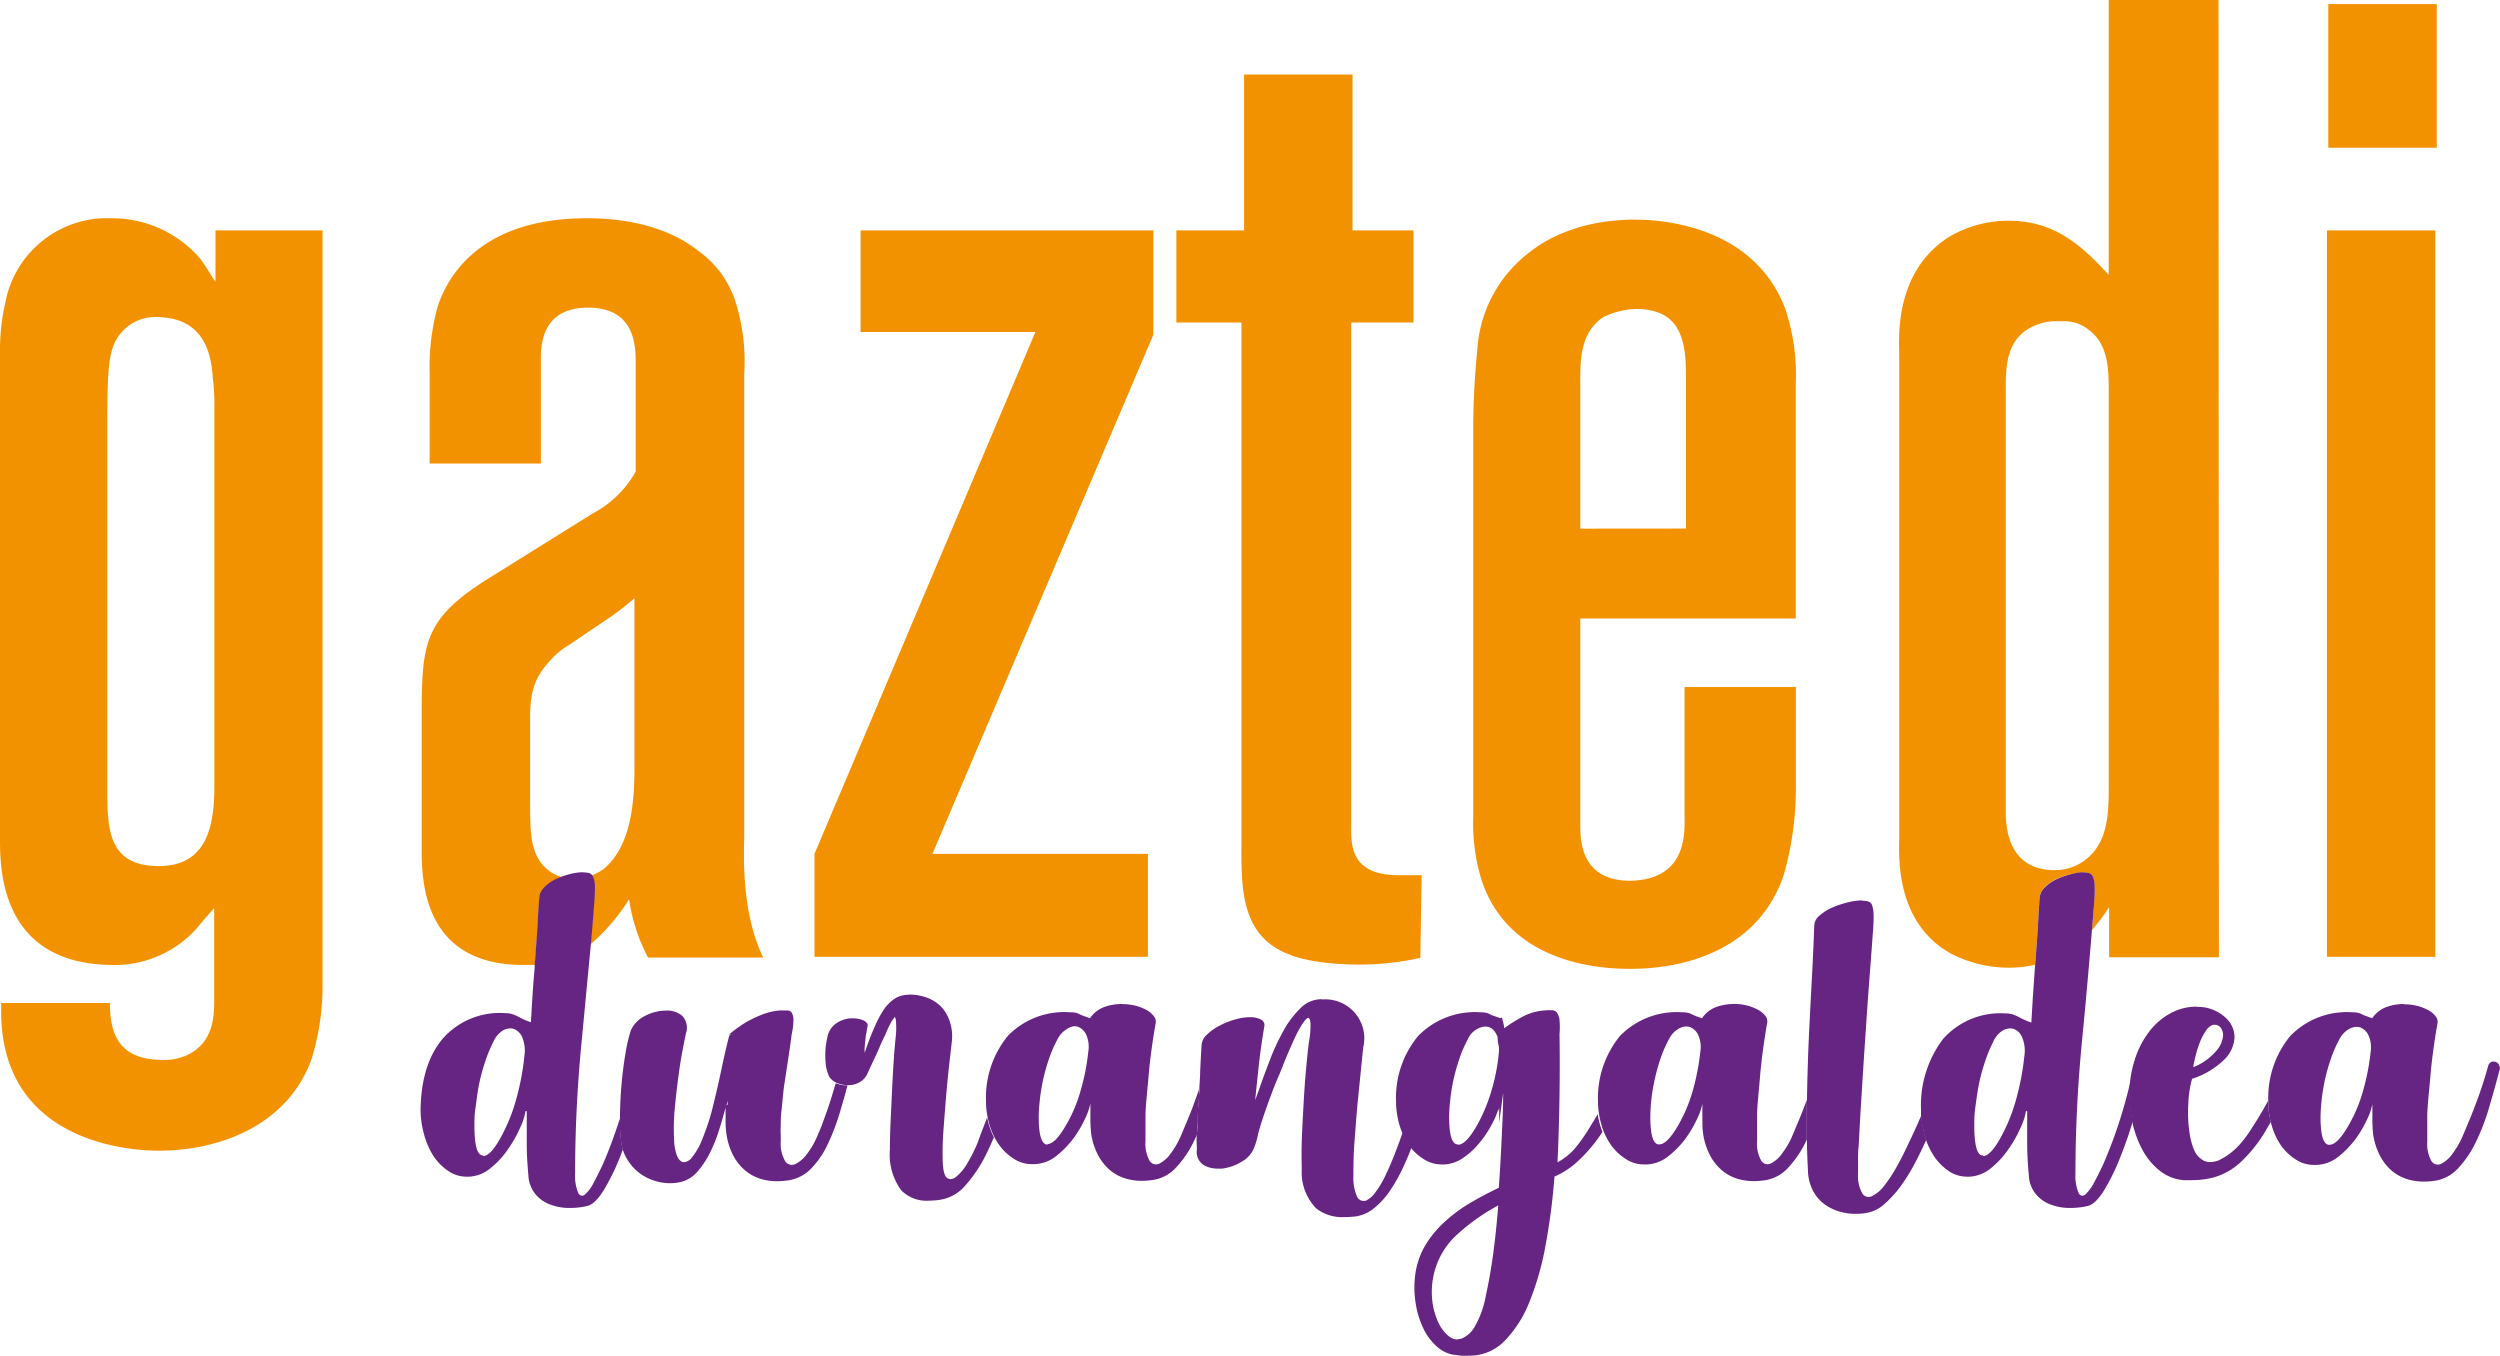 <svg id="Capa_1" data-name="Capa 1" xmlns="http://www.w3.org/2000/svg" xmlns:xlink="http://www.w3.org/1999/xlink" width="263.69" height="143.02" viewBox="0 0 263.69 143.02"><defs><style>.cls-1{fill:none;}.cls-2{clip-path:url(#clip-path);}.cls-3{fill:#f39200;}.cls-4{fill:#662483;}</style><clipPath id="clip-path" transform="translate(-51.68 -41.76)"><rect class="cls-1" x="51.68" y="41.76" width="263.69" height="143.02"/></clipPath></defs><g class="cls-2"><path class="cls-3" d="M63.4,64.78a10.92,10.92,0,0,0-11.15,8.86,22.15,22.15,0,0,0-.57,5.29v51.46c0,3.43.29,13,11.72,13.15a11.61,11.61,0,0,0,9.15-4c.57-.71,1.72-2,1.72-2v9.86c0,2-.29,4.15-2.43,5.43a5.57,5.57,0,0,1-3,.72c-4.28,0-5.57-2.29-5.57-6H51.82c-.57,14.29,12.73,15.58,16.59,15.58,6.71,0,13.72-2.86,16.15-9.72a26.35,26.35,0,0,0,1.14-8V66.06H74.41V71.5c-.57-.86-1.14-1.86-1.72-2.58a12.27,12.27,0,0,0-9.29-4.14m5,68.33C63,133.11,63,129,63,125V87.22c0-3.86,0-6.72.43-8.29a4.74,4.74,0,0,1,5-3.72c5.43.15,5.57,5,5.71,6.58a22,22,0,0,1,.15,3.14v39.6c0,4-.58,8.58-5.86,8.58" transform="translate(-51.68 -41.76)"/><path class="cls-3" d="M113.58,64.78c-10.15,0-14.3,5-15.73,9.29A24.09,24.09,0,0,0,97,81.22v9.43h11.73V79.93c0-1.43-.15-5.72,5-5.72,5,0,5,4.15,5,5.86V91.51a11.22,11.22,0,0,1-4.57,4.43l-11,6.86c-6.58,4.15-7,6.58-7,14.15v13.73c0,3-.43,12.86,10.72,12.86.42,0,.83,0,1.22,0l.18-2.42c.06-.8.11-1.6.15-2.38s.09-1.55.15-2.3a1.72,1.72,0,0,1,.52-1.05,4.27,4.27,0,0,1,1.17-.84c.21-.1.43-.19.66-.28a4.22,4.22,0,0,1-2.77-2.55c-.57-1.43-.57-3-.57-6.29v-7.86c0-2.43.29-4.15,2-6a7.62,7.62,0,0,1,2-1.71l4.44-3a28.34,28.34,0,0,0,2.57-2v17.87c0,3.43-.29,8.29-3.29,10.72a6.15,6.15,0,0,1-1.23.65,1.42,1.42,0,0,1,.13.22,2.71,2.71,0,0,1,.16,1,14.86,14.86,0,0,1-.06,1.77c-.11,1.45-.23,2.87-.35,4.28a21,21,0,0,0,4.07-4.76,19.22,19.22,0,0,0,2,6.15h12.15c-2.43-5-2-11.44-2-12.87V81.22a21,21,0,0,0-1-7.87,10.55,10.55,0,0,0-3.86-5.14C121,64.78,115,64.78,113.58,64.78" transform="translate(-51.68 -41.76)"/></g><polygon class="cls-3" points="121.65 24.3 90.77 24.3 90.77 35.02 109.21 35.02 85.91 90.06 85.91 100.92 121.08 100.92 121.08 90.06 98.35 90.06 121.65 35.31 121.65 24.3"/><g class="cls-2"><path class="cls-3" d="M194.34,49.62H182.9V66.06h-7.14v9.72h6.86v55c0,4.43-.14,9.58,4.86,11.58,2.57,1.14,7,1.14,7.43,1.14a29.35,29.35,0,0,0,6.58-.71l.14-8.72H199.2c-5.29,0-5-3.43-5-5.43V75.78h6.57V66.06h-6.43Z" transform="translate(-51.68 -41.76)"/><path class="cls-3" d="M224.22,64.92c-5.58,0-9.15,1.86-11,3.29a14,14,0,0,0-5.72,10.43c-.28,2.86-.43,5.58-.43,8.44v41a20.12,20.12,0,0,0,.86,6.44c3,9.29,13.44,9.43,15.72,9.43,2.44,0,12.87-.28,16.16-9.86a33.64,33.64,0,0,0,1.29-9.87v-10H229.36v13.44c0,1.71.43,6.86-5.72,7-5.43,0-5.28-4.57-5.28-6.15V107h22.73V82.22a21.78,21.78,0,0,0-1.15-8c-3.43-8.86-13.44-9.29-15.72-9.29m-5.86,32.59V82.65c0-2.58-.15-5.72,2.43-7.44a8.36,8.36,0,0,1,3.43-.86c4.71,0,5.29,3.29,5.29,7V97.51Z" transform="translate(-51.68 -41.76)"/><path class="cls-3" d="M285.68,41.76H274.1v29c-3-3.29-5.86-5.72-10.57-5.72a12.3,12.3,0,0,0-6.29,1.72C251.38,70.5,252,77.64,252,79.21v50.9c0,1.57-.57,9,5.57,12.29a13.38,13.38,0,0,0,6,1.43,12,12,0,0,0,2.77-.32l.18-2.43c.06-.8.11-1.6.15-2.38s.09-1.55.15-2.3a1.67,1.67,0,0,1,.52-1.05,4.27,4.27,0,0,1,1.17-.84A8.47,8.47,0,0,1,270,134a5.61,5.61,0,0,1,1.42-.21,2.25,2.25,0,0,1,.63.08.72.72,0,0,1,.4.42,2.94,2.94,0,0,1,.16,1,14.86,14.86,0,0,1-.06,1.77c-.08.95-.15,1.88-.23,2.81a20.3,20.3,0,0,0,1.82-2.43v5.29h11.58Zm-17.29,91.78c-5,0-5.15-4.72-5.15-6.15V83.5c0-2.57-.14-5.43,2.29-7a5.79,5.79,0,0,1,3.29-.86h.43a4.11,4.11,0,0,1,2.85,1c1.86,1.43,2,3.86,2,6.15v41.74c0,2.86,0,6.15-2.57,8a5.1,5.1,0,0,1-3.14,1" transform="translate(-51.68 -41.76)"/></g><path class="cls-3" d="M308.7,42.19H297.26V57.34H308.7Zm-.15,23.87H297.12v76.63h11.43Z" transform="translate(-51.68 -41.76)"/><g class="cls-2"><path class="cls-4" d="M113.16,133.76a5.61,5.61,0,0,0-1.42.21,7.29,7.29,0,0,0-.83.26c-.23.09-.45.18-.66.28a4.27,4.27,0,0,0-1.17.84,1.72,1.72,0,0,0-.52,1.05c-.06.75-.11,1.52-.15,2.3s-.09,1.58-.15,2.38l-.18,2.42c0,.59-.09,1.19-.13,1.79q-.15,2.11-.27,4.29a6.14,6.14,0,0,1-.84-.33l-.63-.32a4.66,4.66,0,0,0-.58-.23,3,3,0,0,0-.71-.08,8,8,0,0,0-6.53,2.68c-1.51,1.78-2.29,4.27-2.35,7.45a9.76,9.76,0,0,0,.36,2.63,8.1,8.1,0,0,0,1,2.31,5.66,5.66,0,0,0,1.64,1.63,3.35,3.35,0,0,0,1.89.55h.28a3.89,3.89,0,0,0,2.26-.94,9.08,9.08,0,0,0,1.82-2,13,13,0,0,0,1.26-2.24,6.69,6.69,0,0,0,.56-1.73h.13c0,1.23,0,2.4,0,3.53s.08,2.2.17,3.21a3.4,3.4,0,0,0,.67,1.92,3.6,3.6,0,0,0,1.48,1.13,5.72,5.72,0,0,0,2,.42h.3a7.86,7.86,0,0,0,1.81-.22c.53-.14,1.1-.7,1.7-1.67a23.62,23.62,0,0,0,1.72-3.52c.1-.25.19-.5.29-.76a6.23,6.23,0,0,1-.15-.62,16.09,16.09,0,0,1-.14-2.71c0,.13-.09.26-.13.39-.57,1.74-1.14,3.24-1.69,4.5-.34.72-.67,1.38-1,2a4.08,4.08,0,0,1-.9,1.2.53.53,0,0,1-.3.12c-.15,0-.27-.09-.39-.27a4.69,4.69,0,0,1-.34-2.05q0-6.78.67-13.77c.33-3.36.64-6.84,1-10.46.12-1.41.24-2.83.35-4.28.06-.75.08-1.34.07-1.77a2.9,2.9,0,0,0-.17-1,1.42,1.42,0,0,0-.13-.22.64.64,0,0,0-.27-.2,2.25,2.25,0,0,0-.63-.08m-10.57,29.85h-.06c-.59,0-.88-1.1-.88-3.14,0-.53,0-1.15.11-1.86s.18-1.46.33-2.26a20.79,20.79,0,0,1,.61-2.38,15.86,15.86,0,0,1,.92-2.29,2.71,2.71,0,0,1,1-1.23,1.63,1.63,0,0,1,.81-.24,1.49,1.49,0,0,1,.36.05,1.6,1.6,0,0,1,.9.88,3.75,3.75,0,0,1,.23,2,26.69,26.69,0,0,1-.8,4.31,18.54,18.54,0,0,1-1.55,4c-.78,1.49-1.45,2.23-2,2.23" transform="translate(-51.68 -41.76)"/><path class="cls-4" d="M134.05,148.33a6.52,6.52,0,0,0-2.07.48,11.77,11.77,0,0,0-1.74.85,14.28,14.28,0,0,0-1.67,1.22h.25a.55.55,0,0,1-.21.08c-.17.62-.34,1.34-.53,2.18s-.37,1.73-.58,2.68-.45,1.94-.71,3a25.24,25.24,0,0,1-1,3,7.2,7.2,0,0,1-1.11,2,1.2,1.2,0,0,1-.83.52h-.11c-.28-.06-.5-.3-.67-.71a5.37,5.37,0,0,1-.29-1.64,22.83,22.83,0,0,1,.08-3.39c.11-1.17.24-2.28.38-3.33s.29-2,.44-2.76.27-1.39.36-1.78a1.83,1.83,0,0,0-.38-1.8,2.42,2.42,0,0,0-1.72-.58,4.87,4.87,0,0,0-2.22.56,3.17,3.17,0,0,0-1.5,1.53,16.77,16.77,0,0,0-.57,2.45c-.18,1.05-.32,2.15-.42,3.33s-.15,2.31-.16,3.43h0a16.09,16.09,0,0,0,.14,2.71,6.23,6.23,0,0,0,.15.62,4.55,4.55,0,0,0,.59,1.24,5,5,0,0,0,1.4,1.43,5.46,5.46,0,0,0,1.9.79,5.11,5.11,0,0,0,2.2,0,3.32,3.32,0,0,0,1.7-1,8.87,8.87,0,0,0,1.31-1.89,15.3,15.3,0,0,0,1-2.4c.28-.87.53-1.72.75-2.56V160a10.13,10.13,0,0,0,.09,1.36,7.15,7.15,0,0,0,.64,2.12,5.37,5.37,0,0,0,1.26,1.67,4.74,4.74,0,0,0,1.88,1,6.08,6.08,0,0,0,1.57.2,7.47,7.47,0,0,0,.92-.06,4.21,4.21,0,0,0,2.62-1.23,9.39,9.39,0,0,0,1.82-2.66,24.4,24.4,0,0,0,1.32-3.52c.26-.88.51-1.76.74-2.64H141a3,3,0,0,1-1.17-.23h0c-.08.29-.16.55-.24.8-.19.66-.38,1.25-.56,1.78s-.36,1-.54,1.51-.39,1-.61,1.5a8.4,8.4,0,0,1-1.11,1.91,3.33,3.33,0,0,1-1.24,1.05,1,1,0,0,1-.34.07.89.89,0,0,1-.68-.37,3.7,3.7,0,0,1-.48-2.11c0-.2,0-.41,0-.65a7.88,7.88,0,0,1,0-1c0-.42,0-1,.08-1.62s.13-1.51.27-2.57l.42-2.74c.14-.91.27-1.81.38-2.7a7.07,7.07,0,0,0,.19-1.53,1.59,1.59,0,0,0-.17-.75.52.52,0,0,0-.44-.25c-.2,0-.42,0-.67,0m-5.78,10,.13-.46c0,.31,0,.46-.13.46" transform="translate(-51.68 -41.76)"/><path class="cls-4" d="M147.51,146.69a2.67,2.67,0,0,0-1.45.4,4.33,4.33,0,0,0-1.17,1.17,11.86,11.86,0,0,0-1,1.91c-.33.75-.68,1.63-1,2.63a2.55,2.55,0,0,1,0-.64,7.84,7.84,0,0,1,.08-.82c0-.28.08-.55.12-.8s.08-.46.11-.62-.15-.42-.54-.57a2.87,2.87,0,0,0-1-.18h-.32a3.16,3.16,0,0,0-1.49.55,2.3,2.3,0,0,0-.92,1.53,8.08,8.08,0,0,0-.17,2.53,4,4,0,0,0,.38,1.53,1.73,1.73,0,0,0,.82.68h0a3.1,3.1,0,0,0,1.18.23h.09a2.39,2.39,0,0,0,1.08-.29,1.94,1.94,0,0,0,.84-.88c.33-.72.6-1.31.81-1.75s.38-.82.5-1.11.24-.55.34-.76.22-.46.36-.77a8.12,8.12,0,0,1,.43-.92,3.07,3.07,0,0,1,.46-.69A.17.17,0,0,1,146,149c.07,0,.12.09.16.27a8.16,8.16,0,0,1,0,1.82c-.08.75-.16,1.67-.23,2.76s-.13,2.21-.18,3.35-.11,2.23-.15,3.26-.06,1.89-.06,2.56a6.39,6.39,0,0,0,1.2,4.29,3.74,3.74,0,0,0,2.95,1.09,7.67,7.67,0,0,0,1-.07,4.37,4.37,0,0,0,2.78-1.5,14.37,14.37,0,0,0,2.2-3.27c.3-.6.58-1.21.84-1.85a7.85,7.85,0,0,1-.53-1.33c-.07-.25-.13-.5-.18-.76l-.38,1c-.2.5-.39,1-.59,1.59a16.07,16.07,0,0,1-1.07,2.16,5.19,5.19,0,0,1-1.19,1.48,1,1,0,0,1-.64.28.61.61,0,0,1-.36-.13c-.28-.21-.44-.84-.46-1.9a31.79,31.79,0,0,1,.1-3.37c.1-1.33.2-2.62.31-3.88s.23-2.37.34-3.34.18-1.59.21-1.85a4.89,4.89,0,0,0-.19-2.09A4.14,4.14,0,0,0,151,148a4,4,0,0,0-1.52-1,5.51,5.51,0,0,0-1.93-.34" transform="translate(-51.68 -41.76)"/><path class="cls-4" d="M170,147.66a5.27,5.27,0,0,0-1.88.33,3.08,3.08,0,0,0-1.47,1.17l-.75-.27a4.5,4.5,0,0,1-.42-.19,1.45,1.45,0,0,0-.35-.12,2.87,2.87,0,0,0-.61-.05A8.3,8.3,0,0,0,158,151a10.28,10.28,0,0,0-2.32,6.92,7.82,7.82,0,0,0,.17,1.67c.05.26.11.51.18.76a7.85,7.85,0,0,0,.53,1.33,6.3,6.3,0,0,0,.5.83,5.49,5.49,0,0,0,1.63,1.52,3.43,3.43,0,0,0,1.85.52h.29a3.9,3.9,0,0,0,2.26-.86,10.1,10.1,0,0,0,1.8-1.84,12.19,12.19,0,0,0,1.23-2.08,6.64,6.64,0,0,0,.57-1.63v1.57a14.23,14.23,0,0,0,.08,1.61,7.17,7.17,0,0,0,.65,2.12,5.5,5.5,0,0,0,1.25,1.67,4.78,4.78,0,0,0,1.89,1,6,6,0,0,0,1.56.2,7.5,7.5,0,0,0,.93-.06,4.12,4.12,0,0,0,2.63-1.3,10.74,10.74,0,0,0,1.91-2.78c.12-.25.25-.51.36-.78,0-.45,0-.88.06-1.31,0-.94.09-1.84.14-2.72,0-.35,0-.69.07-1a.56.56,0,0,0,0,.12c-.24.68-.47,1.3-.67,1.86s-.42,1.09-.63,1.59l-.65,1.55a9.07,9.07,0,0,1-1.09,1.92,3.27,3.27,0,0,1-1.21,1.09.92.92,0,0,1-.38.09.84.84,0,0,1-.63-.34,3.69,3.69,0,0,1-.46-2.09c0-.78,0-1.68,0-2.68s.19-2.52.32-4.12.38-3.53.77-5.76a.91.91,0,0,0-.21-.65,2.43,2.43,0,0,0-.73-.63,5.62,5.62,0,0,0-1.15-.46,5.69,5.69,0,0,0-1.47-.18m-7.84,14.82h-.07c-.58-.05-.88-1-.88-2.93a17,17,0,0,1,.11-1.71q.1-1,.33-2.1a19.83,19.83,0,0,1,.61-2.21,13.26,13.26,0,0,1,.92-2.14,2.58,2.58,0,0,1,1.05-1.13A1.66,1.66,0,0,1,165,150a1.49,1.49,0,0,1,.36.05,1.64,1.64,0,0,1,.88.82,3.21,3.21,0,0,1,.23,1.82,23.77,23.77,0,0,1-.78,4,15.32,15.32,0,0,1-1.53,3.68c-.78,1.37-1.45,2.06-2,2.06" transform="translate(-51.68 -41.76)"/><path class="cls-4" d="M191.06,147.15a3.14,3.14,0,0,0-2.26,1,10.1,10.1,0,0,0-1.8,2.43,22.91,22.91,0,0,0-1.4,3.05c-.41,1.08-.77,2-1.07,2.91l-.46,1.26c.08-.81.2-1.94.35-3.37s.36-2.9.61-4.38a.66.66,0,0,0-.38-.77,2.49,2.49,0,0,0-1.17-.23,5.52,5.52,0,0,0-1.48.23,7.63,7.63,0,0,0-1.66.65,5.78,5.78,0,0,0-1.34.94,1.69,1.69,0,0,0-.58,1.07c-.06,1-.11,1.91-.15,2.8,0,.54-.05,1.08-.08,1.62,0,.35,0,.69-.07,1-.05.88-.1,1.78-.14,2.72,0,.43,0,.86-.06,1.31s0,1.08,0,1.64a1.63,1.63,0,0,0,.78,1.65,2.9,2.9,0,0,0,1.42.34,3.62,3.62,0,0,0,.46,0,5.1,5.1,0,0,0,2.05-.72,2.88,2.88,0,0,0,1.32-1.46,7.11,7.11,0,0,0,.36-1.15c.09-.43.23-.91.39-1.45.23-.69.49-1.47.8-2.32s.63-1.7,1-2.55.66-1.67,1-2.45.63-1.45.9-2a9.8,9.8,0,0,1,.7-1.23c.23-.35.42-.54.56-.57h0c.12,0,.2.17.24.5a8.54,8.54,0,0,1-.14,1.93c-.09.58-.18,1.5-.3,2.74s-.21,2.56-.29,4-.15,2.73-.19,4,0,2.26,0,2.93a5.46,5.46,0,0,0,1.53,4,4.44,4.44,0,0,0,3,.91,9.92,9.92,0,0,0,1.18-.07,3.94,3.94,0,0,0,1.94-.88,8.33,8.33,0,0,0,1.74-1.95,17.78,17.78,0,0,0,1.46-2.68c.26-.56.5-1.14.72-1.73-.06-.08-.12-.15-.17-.23a6.55,6.55,0,0,1-.75-1.38c-.29.82-.58,1.6-.86,2.32s-.62,1.51-.9,2.09a10,10,0,0,1-1.09,1.86,2.64,2.64,0,0,1-1.09.95l-.22,0a.77.77,0,0,1-.64-.43,4.85,4.85,0,0,1-.4-2.16c0-.92,0-2.11.11-3.56s.21-2.88.35-4.31.27-2.68.38-3.79.18-1.77.21-2a4.11,4.11,0,0,0-4.35-5" transform="translate(-51.68 -41.76)"/><path class="cls-4" d="M214.72,148.33a5.79,5.79,0,0,0-2.52.71,15.2,15.2,0,0,0-1.85,1.17,7,7,0,0,0-.19-.88c0-.16-.09-.24-.14-.24s-.06,0-.09.07l-.75-.27a4.5,4.5,0,0,1-.42-.19,1.52,1.52,0,0,0-.36-.12,2.87,2.87,0,0,0-.61-.05,8.35,8.35,0,0,0-6.53,2.5,10.23,10.23,0,0,0-2.33,6.92,8.87,8.87,0,0,0,.35,2.43,7.84,7.84,0,0,0,1,2.16c.05.08.11.15.17.23a5.45,5.45,0,0,0,1.46,1.29,3.43,3.43,0,0,0,1.85.52h.29a3.83,3.83,0,0,0,2-.72,8.13,8.13,0,0,0,1.69-1.57,11.43,11.43,0,0,0,1.26-1.88,9.23,9.23,0,0,0,.73-1.69V159l.08-.42v.78c0,.26,0,.53,0,.81l.42-3.14c0,1.51-.08,3.11-.16,4.8s-.17,3.42-.3,5.21c-1.11.53-2.18,1.1-3.2,1.71a15.5,15.5,0,0,0-2.72,2.08,10.66,10.66,0,0,0-2,2.57,8.34,8.34,0,0,0-.94,3.22,10.29,10.29,0,0,0,.11,2.72,9.23,9.23,0,0,0,.75,2.45,5.9,5.9,0,0,0,1.3,1.84,3.6,3.6,0,0,0,1.78,1l.92.12a7.69,7.69,0,0,0,.83,0,5.14,5.14,0,0,0,3.79-1.57,12.4,12.4,0,0,0,2.64-4.18,30.46,30.46,0,0,0,1.69-6,67.44,67.44,0,0,0,.92-7.14,8.58,8.58,0,0,0,2.54-1.69,16.12,16.12,0,0,0,2.24-2.6l.28-.42c-.1-.25-.18-.5-.26-.77a8.86,8.86,0,0,1-.25-1.11c-.29.54-.59,1-.92,1.55A16.39,16.39,0,0,1,217.7,163a6.68,6.68,0,0,1-1.74,1.36q.16-3.48.21-7t0-6.51a8.64,8.64,0,0,0,0-1.53,1.69,1.69,0,0,0-.27-.75.64.64,0,0,0-.48-.25,6.12,6.12,0,0,0-.62,0m-9.32,14.15h-.07c-.59-.05-.88-1-.88-2.93a17,17,0,0,1,.11-1.71q.1-1,.33-2.1a19.83,19.83,0,0,1,.61-2.21,13.26,13.26,0,0,1,.92-2.14,2.26,2.26,0,0,1,1.72-1.34h.13c.6,0,1,.36,1.29,1.09a4.06,4.06,0,0,0,.1.86,2.48,2.48,0,0,1,0,1v.13a20.69,20.69,0,0,1-.79,3.83,18,18,0,0,1-1.47,3.49c-.78,1.37-1.45,2.06-2,2.06m0,20.55a1.55,1.55,0,0,1-1-.36,4.13,4.13,0,0,1-1.13-1.53,7.51,7.51,0,0,1-.61-2.32,8.29,8.29,0,0,1,.19-2.74,8.07,8.07,0,0,1,2.37-4.06,21.6,21.6,0,0,1,4.41-3.14c-.14,1.76-.31,3.44-.52,5s-.47,3.08-.77,4.42a10.25,10.25,0,0,1-1.15,3.3,2.91,2.91,0,0,1-1.41,1.32,1.29,1.29,0,0,1-.43.07" transform="translate(-51.68 -41.76)"/><path class="cls-4" d="M234.55,147.66a5.37,5.37,0,0,0-1.89.33,3.11,3.11,0,0,0-1.46,1.17c-.34-.11-.59-.2-.76-.27l-.41-.19a1.52,1.52,0,0,0-.36-.12,2.87,2.87,0,0,0-.61-.05,8.33,8.33,0,0,0-6.51,2.5,10.33,10.33,0,0,0-2.32,6.92,8.4,8.4,0,0,0,.11,1.32,8.86,8.86,0,0,0,.25,1.11,6.33,6.33,0,0,0,.26.77,7.45,7.45,0,0,0,.76,1.39,5.53,5.53,0,0,0,1.64,1.52,3.39,3.39,0,0,0,1.84.52h.29a3.87,3.87,0,0,0,2.26-.86,9.49,9.49,0,0,0,1.8-1.84,12.19,12.19,0,0,0,1.23-2.08,6.24,6.24,0,0,0,.57-1.63v1.57c0,.55,0,1.08.08,1.61a7.17,7.17,0,0,0,.65,2.12,5.37,5.37,0,0,0,1.26,1.67,4.67,4.67,0,0,0,1.88,1,6,6,0,0,0,1.56.2,7.5,7.5,0,0,0,.93-.06,4.17,4.17,0,0,0,2.64-1.3,11,11,0,0,0,1.9-2.78l.12-.23c0-1,0-2,0-3,0-.4,0-.81,0-1.21l-.21.56q-.31.84-.63,1.59c-.21.5-.42,1-.65,1.55a8.66,8.66,0,0,1-1.09,1.92,3.2,3.2,0,0,1-1.21,1.09.87.87,0,0,1-.37.09.81.81,0,0,1-.63-.34,3.6,3.6,0,0,1-.46-2.09c0-.78,0-1.68,0-2.68s.18-2.52.31-4.12.38-3.53.77-5.76a.94.94,0,0,0-.2-.65,2.48,2.48,0,0,0-.74-.63,5.4,5.4,0,0,0-1.15-.46,5.61,5.61,0,0,0-1.46-.18m-7.85,14.82h-.06c-.59-.05-.88-1-.88-2.93a16.68,16.68,0,0,1,.1-1.71,19,19,0,0,1,.34-2.1,19.73,19.73,0,0,1,.6-2.21,13.26,13.26,0,0,1,.92-2.14,2.58,2.58,0,0,1,1.05-1.13,1.66,1.66,0,0,1,.79-.22,1.49,1.49,0,0,1,.36.05,1.64,1.64,0,0,1,.88.82,3.13,3.13,0,0,1,.23,1.82,24.76,24.76,0,0,1-.77,4,16.18,16.18,0,0,1-1.53,3.68c-.78,1.37-1.46,2.06-2,2.06" transform="translate(-51.68 -41.76)"/><path class="cls-4" d="M248.07,136.73a6.39,6.39,0,0,0-1.49.21,10.38,10.38,0,0,0-1.63.54,5.1,5.1,0,0,0-1.34.84,1.44,1.44,0,0,0-.57,1.05c-.08,2.29-.19,4.53-.31,6.72s-.23,4.36-.32,6.51c-.06,1.73-.11,3.46-.14,5.17,0,.4,0,.81,0,1.21,0,1,0,2,0,3s.05,2.21.11,3.31a4.73,4.73,0,0,0,.53,2.07,4.09,4.09,0,0,0,1.27,1.46,5.22,5.22,0,0,0,1.87.82,5.79,5.79,0,0,0,1.34.15,6.65,6.65,0,0,0,1-.07,3.73,3.73,0,0,0,2-.92,11.67,11.67,0,0,0,1.82-2,20.68,20.68,0,0,0,1.65-2.74c.35-.68.67-1.37,1-2.07a5.08,5.08,0,0,1-.18-.59,9.47,9.47,0,0,1-.34-2c-.12.27-.24.53-.35.8-.42.94-.84,1.82-1.24,2.66s-.77,1.55-1.11,2.13a13.51,13.51,0,0,1-1.25,1.87,3.57,3.57,0,0,1-1.26,1.06.87.87,0,0,1-.37.09.78.78,0,0,1-.63-.34,3.67,3.67,0,0,1-.47-2.09c0-.45,0-.92,0-1.42a12.39,12.39,0,0,1,.07-1.59q.16-3.11.33-5.76c.11-1.77.22-3.52.34-5.25s.23-3.53.37-5.38.3-3.9.46-6.13c.06-.76.08-1.35.07-1.78a3.69,3.69,0,0,0-.15-1,.6.6,0,0,0-.38-.41,1.81,1.81,0,0,0-.62-.09" transform="translate(-51.68 -41.76)"/><path class="cls-4" d="M271.38,133.76A5.61,5.61,0,0,0,270,134a8.47,8.47,0,0,0-1.49.54,4.27,4.27,0,0,0-1.17.84,1.67,1.67,0,0,0-.52,1.05c-.06.75-.11,1.52-.15,2.3s-.09,1.58-.15,2.38l-.18,2.43c-.05.59-.09,1.19-.13,1.78q-.15,2.11-.27,4.29a6.14,6.14,0,0,1-.84-.33l-.63-.32a4.66,4.66,0,0,0-.58-.23,3,3,0,0,0-.72-.08,8.07,8.07,0,0,0-6.53,2.68,11.59,11.59,0,0,0-2.34,7.45c0,.2,0,.4,0,.6a9.47,9.47,0,0,0,.34,2,5.08,5.08,0,0,0,.18.59,7.85,7.85,0,0,0,.84,1.72,5.75,5.75,0,0,0,1.63,1.63,3.4,3.4,0,0,0,1.9.55h.28a3.92,3.92,0,0,0,2.26-.94,9.33,9.33,0,0,0,1.82-2,13,13,0,0,0,1.26-2.24,6.69,6.69,0,0,0,.56-1.73h.13c0,1.23,0,2.4,0,3.53s.08,2.2.17,3.21a3.33,3.33,0,0,0,.67,1.92,3.6,3.6,0,0,0,1.48,1.13,5.72,5.72,0,0,0,2,.42h.3a7.93,7.93,0,0,0,1.81-.22c.53-.14,1.1-.7,1.7-1.67a22.7,22.7,0,0,0,1.71-3.52c.47-1.17.9-2.4,1.29-3.7a13.64,13.64,0,0,1-.22-4.32c-.34,1.49-.74,2.93-1.19,4.32a47.92,47.92,0,0,1-1.7,4.5c-.33.72-.67,1.38-1,2a4.46,4.46,0,0,1-.9,1.2.53.53,0,0,1-.31.12.47.47,0,0,1-.38-.27,4.69,4.69,0,0,1-.34-2.05q0-6.78.67-13.77.56-5.72,1.07-11.93c.08-.93.15-1.86.23-2.81a14.86,14.86,0,0,0,.06-1.77,2.94,2.94,0,0,0-.16-1,.72.72,0,0,0-.4-.42,2.25,2.25,0,0,0-.63-.08m-10.57,29.85h-.06c-.59,0-.88-1.1-.88-3.14,0-.53,0-1.15.1-1.86s.19-1.46.34-2.26a18.9,18.9,0,0,1,.61-2.38,14.8,14.8,0,0,1,.92-2.29,2.69,2.69,0,0,1,1-1.23,1.7,1.7,0,0,1,.82-.24,1.34,1.34,0,0,1,.35.05,1.54,1.54,0,0,1,.9.88,3.64,3.64,0,0,1,.24,2,27.83,27.83,0,0,1-.8,4.31,18.54,18.54,0,0,1-1.55,4c-.78,1.49-1.46,2.23-2,2.23" transform="translate(-51.68 -41.76)"/><path class="cls-4" d="M283.41,147.94a5.68,5.68,0,0,0-2.55.57,7,7,0,0,0-2.49,2.06,9.64,9.64,0,0,0-1.55,3.05,12.08,12.08,0,0,0-.46,2.13,13.64,13.64,0,0,0,.22,4.32,1.55,1.55,0,0,1,.05.23,10.92,10.92,0,0,0,1.07,2.82,7,7,0,0,0,1.78,2.12,4.66,4.66,0,0,0,2.53,1l.81,0a9.26,9.26,0,0,0,2.39-.3,7.09,7.09,0,0,0,2.89-1.68,15,15,0,0,0,2.76-3.6c.12-.19.23-.38.34-.58a8.56,8.56,0,0,1-.27-2.12v-.13c-.22.4-.43.78-.65,1.16-.43.74-.85,1.4-1.24,2a12.52,12.52,0,0,1-1,1.34,7.12,7.12,0,0,1-2.34,1.82,2.76,2.76,0,0,1-.91.18,1.46,1.46,0,0,1-.69-.16,2.27,2.27,0,0,1-1-1.13,7.19,7.19,0,0,1-.46-1.68,14.56,14.56,0,0,1-.14-3.24,11,11,0,0,1,.39-2.57,8.7,8.7,0,0,0,3.37-2,3.55,3.55,0,0,0,1.11-2.37,2.79,2.79,0,0,0-.86-2,4.38,4.38,0,0,0-2.32-1.17,7.67,7.67,0,0,0-.82-.05m-.35,6.29,0,0c.05-.31.14-.69.25-1.16a10.5,10.5,0,0,1,.44-1.38,6,6,0,0,1,.63-1.21,1.45,1.45,0,0,1,.77-.65l.19,0a.75.75,0,0,1,.56.25,1.25,1.25,0,0,1,.3.9,2.8,2.8,0,0,1-.76,1.65,6.17,6.17,0,0,1-2.34,1.66" transform="translate(-51.68 -41.76)"/><path class="cls-4" d="M305.24,147.66a5.27,5.27,0,0,0-1.88.33,3.08,3.08,0,0,0-1.47,1.17l-.75-.27a4.5,4.5,0,0,1-.42-.19,1.45,1.45,0,0,0-.35-.12,2.87,2.87,0,0,0-.61-.05,8.3,8.3,0,0,0-6.51,2.5,10.23,10.23,0,0,0-2.32,6.79V158a8.56,8.56,0,0,0,.27,2.12c0,.1.05.21.08.31a7.19,7.19,0,0,0,1,2.16,5.49,5.49,0,0,0,1.63,1.52,3.43,3.43,0,0,0,1.85.52h.29a3.9,3.9,0,0,0,2.26-.86,10.1,10.1,0,0,0,1.8-1.84,12.19,12.19,0,0,0,1.23-2.08,6.64,6.64,0,0,0,.57-1.63v1.57a14.23,14.23,0,0,0,.08,1.61,7.17,7.17,0,0,0,.65,2.12,5.5,5.5,0,0,0,1.25,1.67,4.78,4.78,0,0,0,1.89,1,6,6,0,0,0,1.56.2,7.5,7.5,0,0,0,.93-.06,4.17,4.17,0,0,0,2.64-1.3,11,11,0,0,0,1.9-2.78,22.8,22.8,0,0,0,1.4-3.64c.39-1.33.76-2.63,1.09-3.91a.79.79,0,0,0,0-.55.67.67,0,0,0-.31-.35.55.55,0,0,0-.28-.07l-.16,0a.72.72,0,0,0-.4.36c-.25.92-.5,1.72-.73,2.41s-.46,1.3-.67,1.86-.42,1.09-.63,1.59l-.65,1.55a9.07,9.07,0,0,1-1.09,1.92,3.27,3.27,0,0,1-1.21,1.09.92.92,0,0,1-.38.09.84.84,0,0,1-.63-.34,3.69,3.69,0,0,1-.46-2.09c0-.78,0-1.68,0-2.68s.19-2.52.32-4.12.38-3.53.77-5.76a.91.91,0,0,0-.21-.65,2.43,2.43,0,0,0-.73-.63,5.62,5.62,0,0,0-1.15-.46,5.69,5.69,0,0,0-1.47-.18m-7.84,14.82h-.07c-.58-.05-.88-1-.88-2.93a17,17,0,0,1,.11-1.71q.1-1,.33-2.1a19.83,19.83,0,0,1,.61-2.21,13.26,13.26,0,0,1,.92-2.14,2.58,2.58,0,0,1,1.05-1.13,1.66,1.66,0,0,1,.79-.22,1.49,1.49,0,0,1,.36.05,1.64,1.64,0,0,1,.88.82,3.21,3.21,0,0,1,.23,1.82,23.77,23.77,0,0,1-.78,4,15.32,15.32,0,0,1-1.53,3.68c-.78,1.37-1.45,2.06-2,2.06" transform="translate(-51.68 -41.76)"/></g></svg>